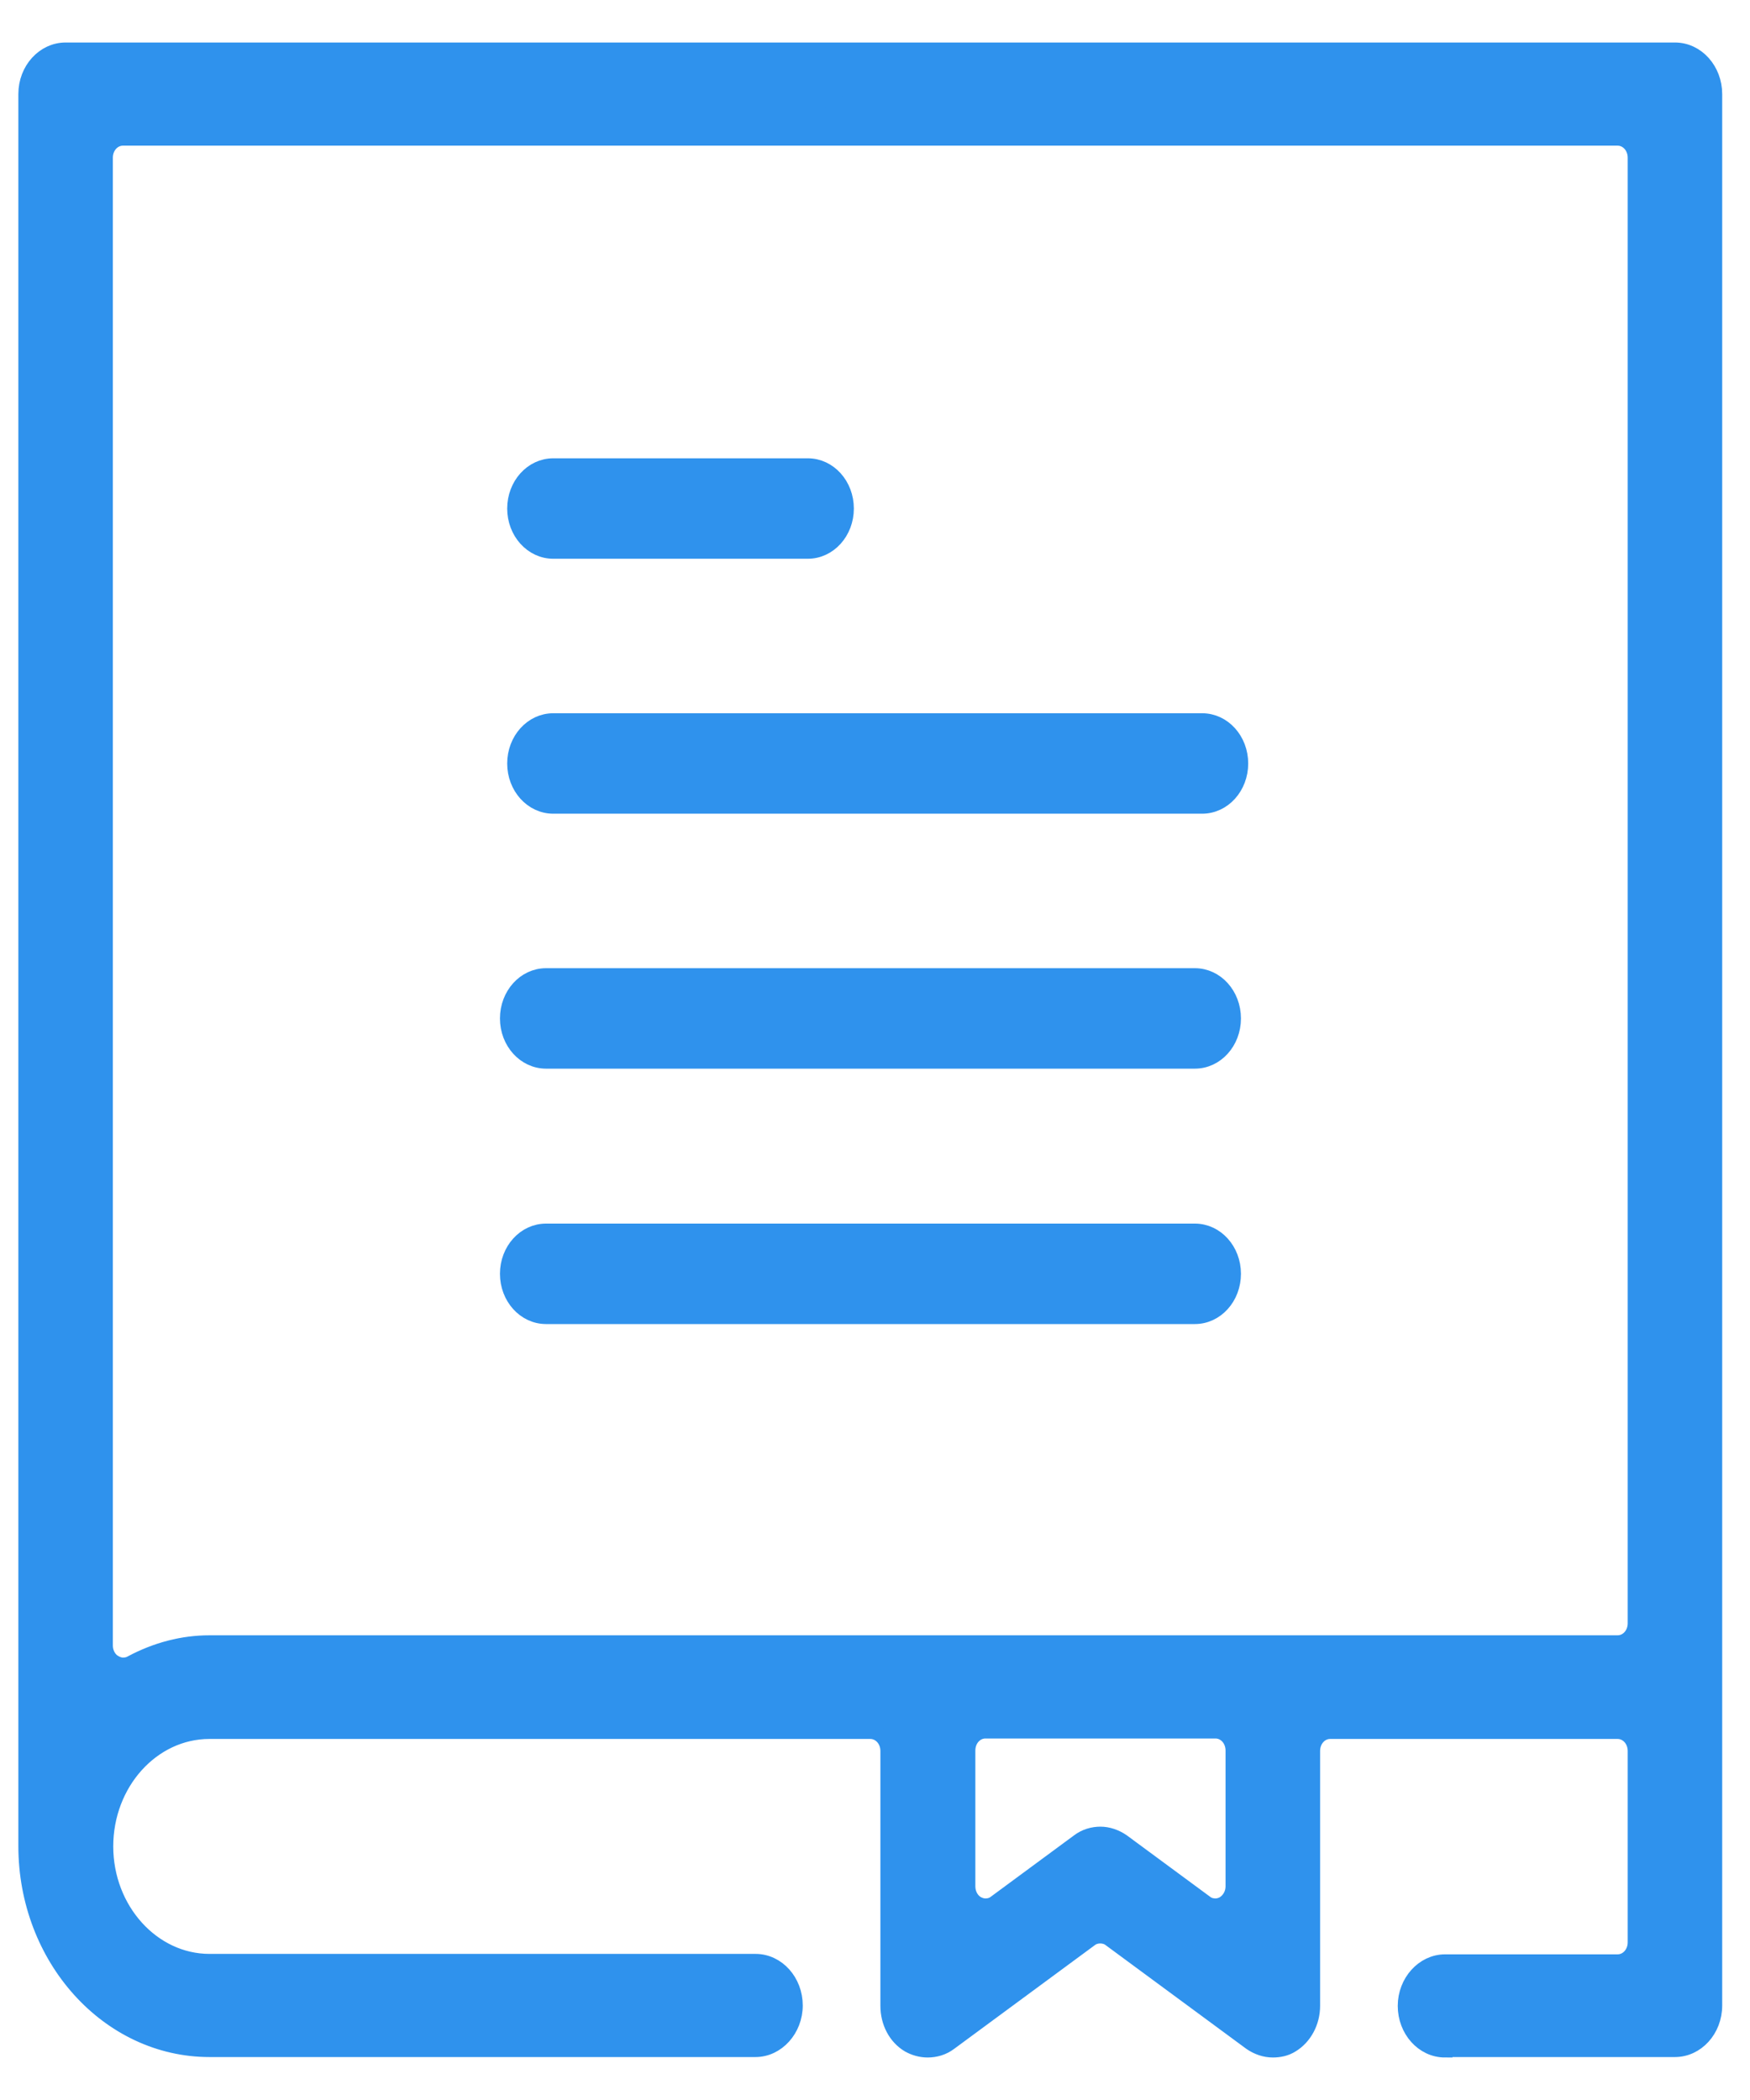 <svg width="35" height="42" viewBox="0 0 35 42" fill="none" xmlns="http://www.w3.org/2000/svg">
<path d="M28.9 41C28.457 41 28.105 40.6 28.105 40.118C28.105 39.637 28.465 39.237 28.9 39.237H32.351C32.548 39.237 32.704 39.064 32.704 38.846V35.02C32.704 34.801 32.548 34.629 32.351 34.629H26.604C26.407 34.629 26.252 34.801 26.252 35.02V40.118C26.252 40.446 26.088 40.746 25.834 40.9C25.719 40.973 25.588 41 25.456 41C25.301 41 25.145 40.946 25.014 40.855L22.202 38.782C22.144 38.737 22.07 38.719 22.005 38.719C21.939 38.719 21.866 38.737 21.808 38.782L18.996 40.855C18.865 40.955 18.709 41 18.553 41C18.422 41 18.291 40.964 18.176 40.9C17.914 40.746 17.758 40.446 17.758 40.118V35.02C17.758 34.801 17.602 34.629 17.405 34.629H4.19C3.042 34.629 2.115 35.665 2.115 36.928C2.115 38.192 3.05 39.228 4.19 39.228H15.11C15.553 39.228 15.905 39.628 15.905 40.109C15.905 40.591 15.544 40.991 15.11 40.991H4.19C2.164 40.991 0.517 39.164 0.517 36.919V1.882C0.517 1.391 0.877 1 1.312 1H15.911C16.354 1 16.706 1.4 16.706 1.882C16.706 2.363 16.346 2.763 15.911 2.763H2.46C2.263 2.763 2.107 2.936 2.107 3.154V32.911C2.107 33.047 2.173 33.175 2.271 33.238C2.328 33.275 2.394 33.302 2.46 33.302C2.509 33.302 2.566 33.293 2.615 33.266C3.124 32.993 3.657 32.856 4.19 32.856H32.351C32.548 32.856 32.704 32.684 32.704 32.466V3.154C32.704 2.936 32.548 2.763 32.351 2.763H10.511C10.068 2.763 9.715 2.363 9.715 1.882C9.715 1.4 10.076 1 10.511 1H33.499C33.942 1 34.294 1.4 34.294 1.882V40.109C34.294 40.6 33.934 40.991 33.499 40.991H28.9V41ZM22.005 36.683C22.161 36.683 22.316 36.737 22.448 36.828L24.112 38.055C24.169 38.101 24.243 38.119 24.309 38.119C24.366 38.119 24.423 38.101 24.473 38.074C24.587 38.001 24.661 37.873 24.661 37.728V35.011C24.661 34.792 24.505 34.62 24.309 34.62H19.709C19.512 34.62 19.357 34.792 19.357 35.011V37.728C19.357 37.873 19.43 38.01 19.545 38.074C19.595 38.101 19.652 38.119 19.709 38.119C19.775 38.119 19.849 38.101 19.906 38.055L21.57 36.828C21.701 36.728 21.857 36.683 22.013 36.683H22.005Z" fill="#2F92ED" stroke="#2F92ED" stroke-width="0.3"/>
<path d="M11.065 11.025H16.156C16.583 11.025 16.927 10.643 16.927 10.171C16.927 9.698 16.583 9.316 16.156 9.316H11.065C10.639 9.316 10.294 9.698 10.294 10.171C10.294 10.643 10.639 11.025 11.065 11.025Z" fill="#2F92ED" stroke="#2F92ED" stroke-width="0.3"/>
<path d="M24.043 14.415H11.065C10.639 14.415 10.294 14.797 10.294 15.27C10.294 15.742 10.639 16.124 11.065 16.124H24.043C24.47 16.124 24.814 15.742 24.814 15.27C24.814 14.797 24.47 14.415 24.043 14.415Z" fill="#2F92ED" stroke="#2F92ED" stroke-width="0.3"/>
<path d="M23.898 19.514H10.92C10.494 19.514 10.149 19.896 10.149 20.369C10.149 20.841 10.494 21.223 10.92 21.223H23.898C24.325 21.223 24.669 20.841 24.669 20.369C24.669 19.896 24.325 19.514 23.898 19.514Z" fill="#2F92ED" stroke="#2F92ED" stroke-width="0.3"/>
<path d="M23.898 24.622H10.92C10.494 24.622 10.149 25.004 10.149 25.476C10.149 25.949 10.494 26.331 10.92 26.331H23.898C24.325 26.331 24.669 25.949 24.669 25.476C24.669 25.004 24.325 24.622 23.898 24.622Z" fill="#2F92ED" stroke="#2F92ED" stroke-width="0.3"/>
</svg>
